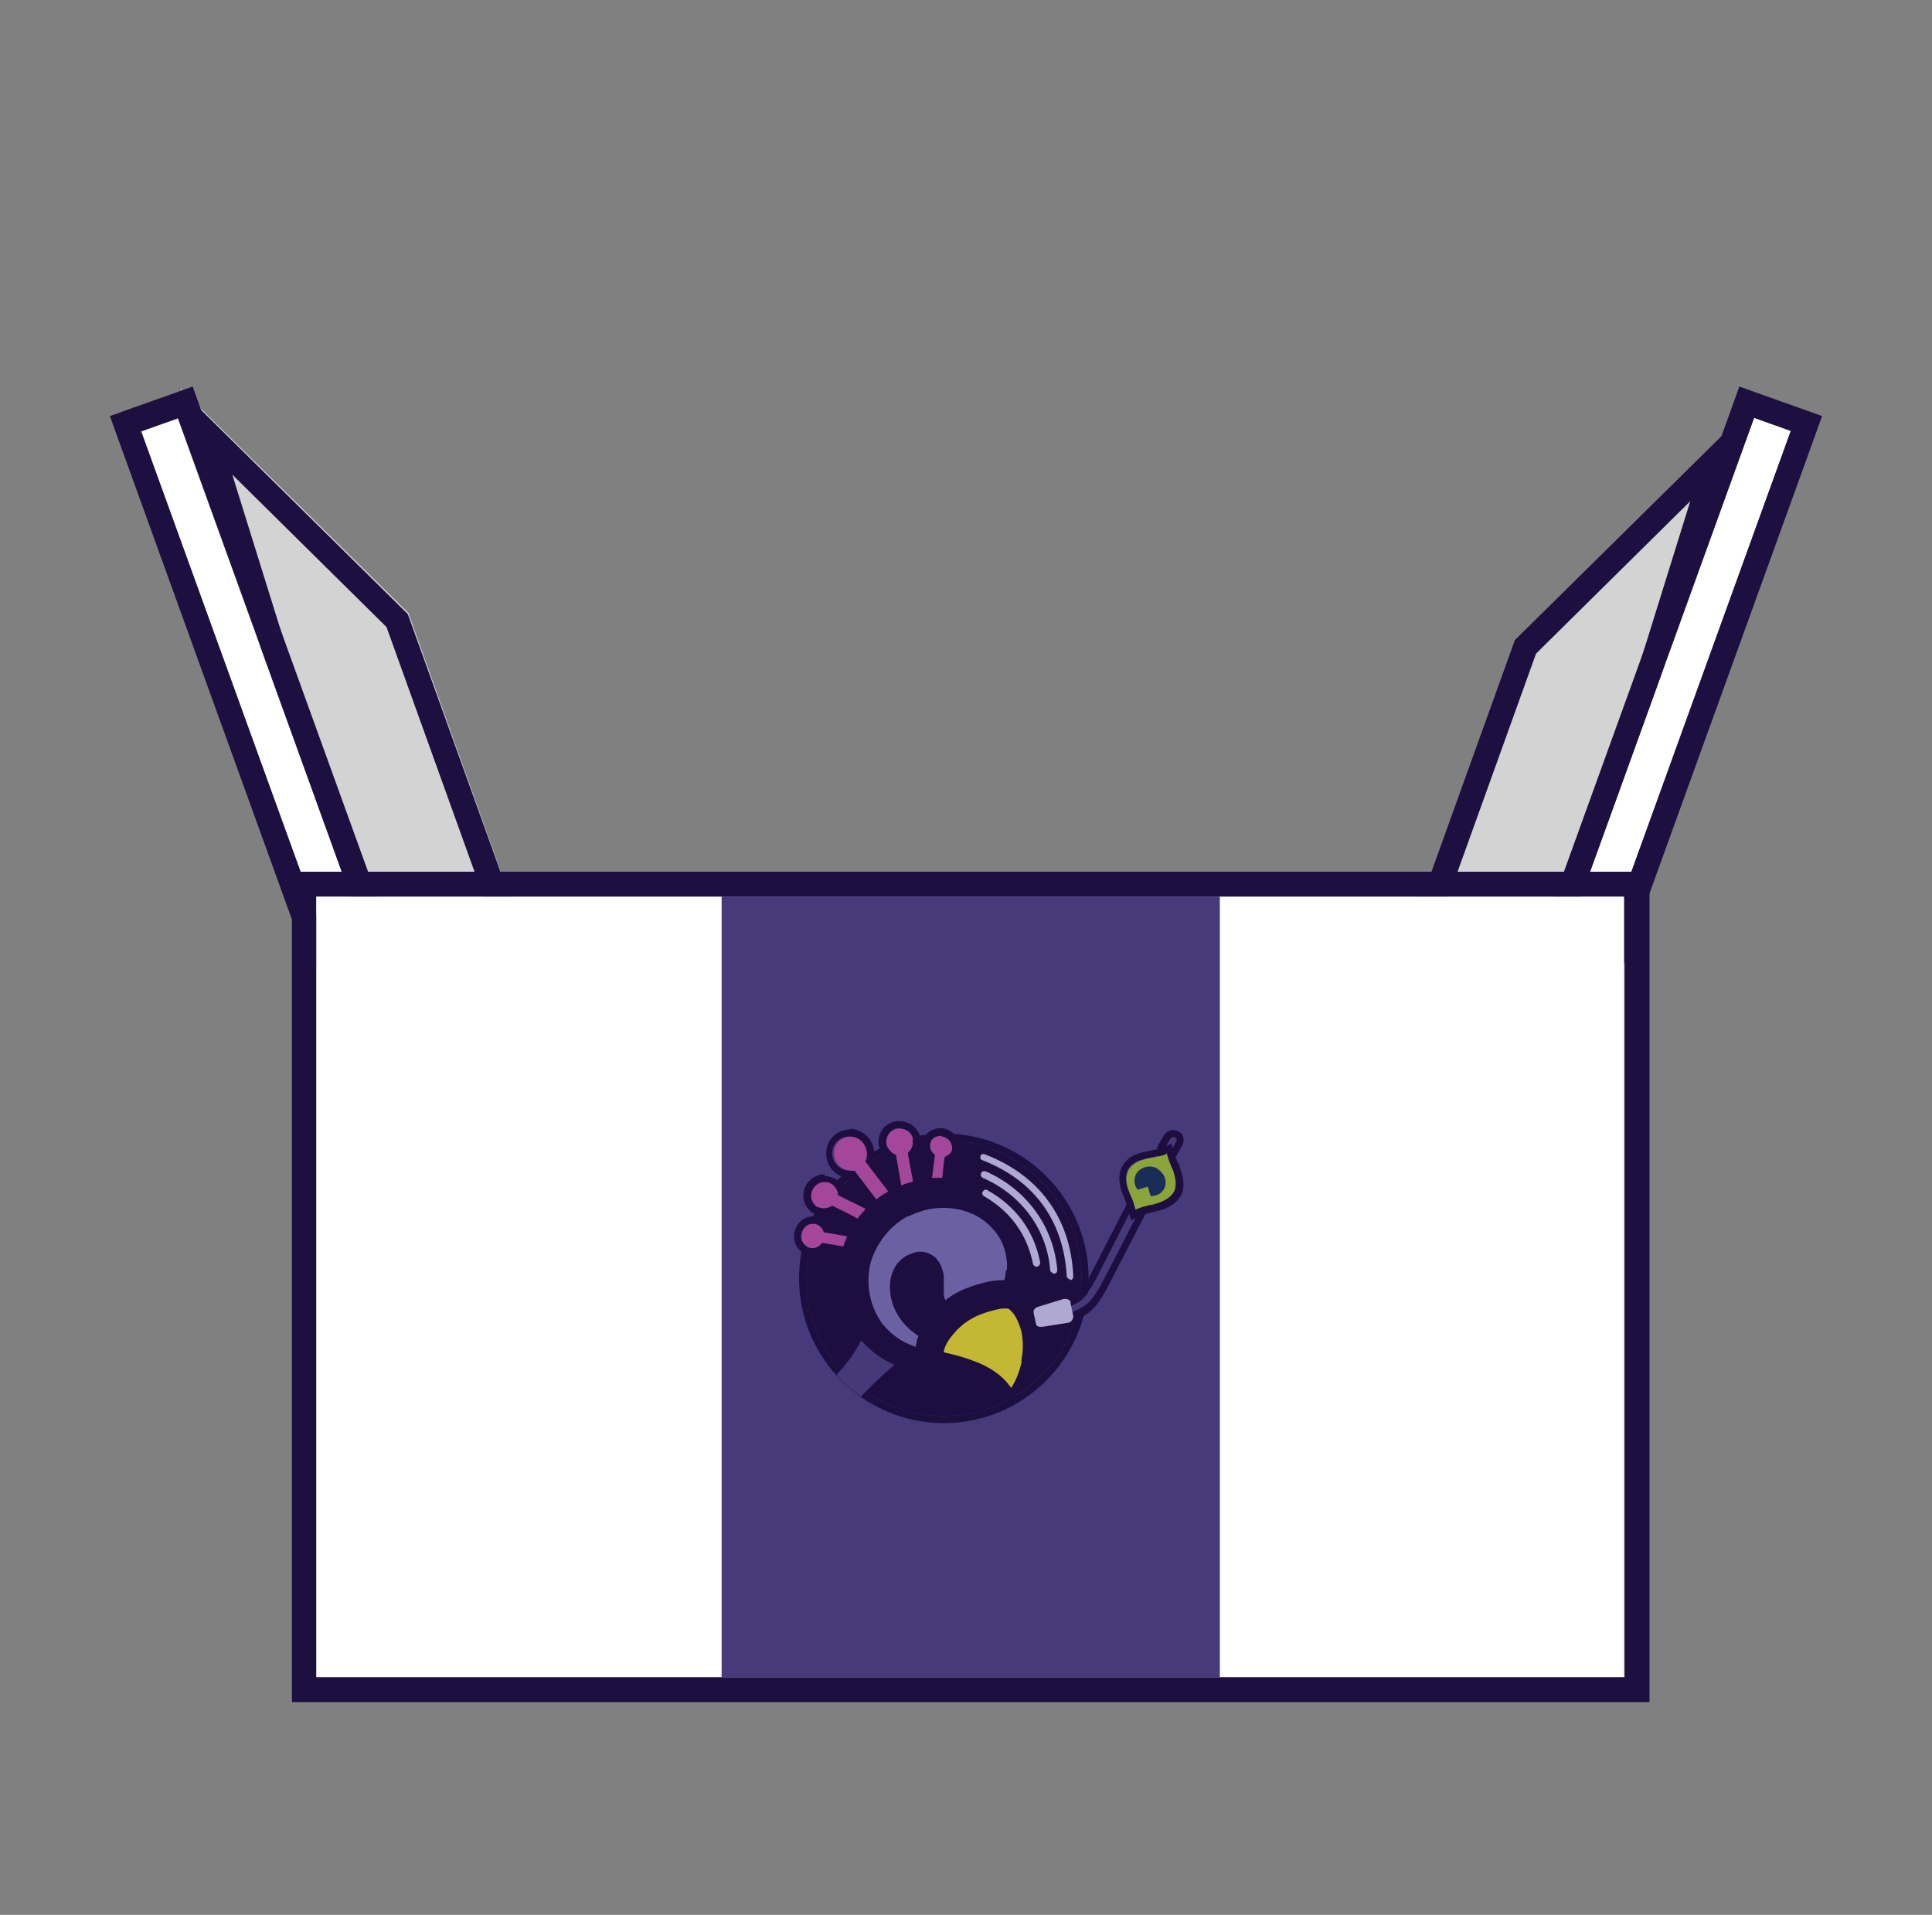 <?xml version="1.0" encoding="UTF-8"?>
<svg id="Layer_1" data-name="Layer 1" xmlns="http://www.w3.org/2000/svg" xmlns:xlink="http://www.w3.org/1999/xlink" viewBox="0 0 32.69 32.4">
  <rect x="0" y="0" width="32.69" height="32.4" fill="#808080" stroke="none"/>
  <defs>
    <style>
      .cls-1 {
        fill: #463979;
      }

      .cls-1, .cls-2, .cls-3, .cls-4, .cls-5, .cls-6, .cls-7, .cls-8, .cls-9, .cls-10, .cls-11, .cls-12, .cls-13, .cls-14, .cls-15 {
        stroke-width: 0px;
      }

      .cls-2 {
        fill: #d3d3d3;
      }

      .cls-3 {
        fill: #6b60a2;
      }

      .cls-4 {
        fill: #a4479a;
      }

      .cls-5 {
        fill: #473a7a;
      }

      .cls-6 {
        fill: none;
      }

      .cls-7 {
        fill: #aea8d3;
      }

      .cls-8 {
        fill: #1d0f40;
      }

      .cls-9 {
        fill: #8ba53c;
      }

      .cls-10 {
        fill: #c4b733;
      }

      .cls-11 {
        fill: #1c0e3f;
      }

      .cls-12 {
        fill: #46397a;
      }

      .cls-16 {
        clip-path: url(#clippath);
      }

      .cls-13 {
        fill: #fff;
      }

      .cls-14 {
        fill: #1a2d58;
      }

      .cls-15 {
        fill: #1d0e3f;
      }
    </style>
    <clipPath id="clippath">
      <circle class="cls-6" cx="15.98" cy="21.63" r="2.45"/>
    </clipPath>
  </defs>
  <g>
    <polygon class="cls-2" points="3.04 6.56 6.91 10.37 8.9 15.94 5.97 15.96 3.04 6.56"/>
    <path class="cls-8" d="M3.93,8.03l2.61,2.58,1.77,4.92-2.04.02-2.34-7.52M3.04,6.56l2.93,9.41,2.93-.02-2-5.56-3.87-3.82h0Z"/>
  </g>
  <g>
    <polygon class="cls-2" points="29.5 7.01 25.63 10.83 23.63 16.4 26.57 16.42 29.5 7.01"/>
    <path class="cls-8" d="M28.6,8.48l-2.34,7.52-2.04-.02,1.77-4.92,2.61-2.58M29.5,7.01l-3.87,3.82-2,5.56,2.93.02,2.93-9.41h0Z"/>
  </g>
  <g>
    <rect class="cls-13" x="3.92" y="6.91" width=".66" height="9.15" transform="translate(-3.65 2.13) rotate(-19.87)"/>
    <path class="cls-8" d="M3.01,7.07l3.11,8.6-.62.22L2.39,7.3l.62-.22M3.26,6.54l-.39.14-.62.22-.39.14.14.39,3.11,8.6.14.39.39-.14.62-.22.39-.14-.14-.39L3.4,6.93l-.14-.39h0Z"/>
  </g>
  <g>
    <rect class="cls-13" x="28.1" y="6.91" width=".66" height="9.15" transform="translate(51.27 31.95) rotate(-160.13)"/>
    <path class="cls-8" d="M29.68,7.07l.62.22-3.11,8.6-.62-.22,3.11-8.6M29.43,6.54l-.14.39-3.11,8.6-.14.39.39.14.62.22.39.14.14-.39,3.11-8.6.14-.39-.39-.14-.62-.22-.39-.14h0Z"/>
  </g>
  <g>
    <rect class="cls-13" x="5.35" y="15.17" width="22.13" height="13.21"/>
    <path class="cls-8" d="M27.49,15.17v13.21H5.35v-13.21h22.13M27.91,14.75H4.94v14.05h22.97v-14.05h0Z"/>
  </g>
  <rect class="cls-5" x="12.21" y="15.17" width="8.43" height="13.21"/>
  <g>
    <g>
      <circle class="cls-15" cx="15.97" cy="21.63" r="2.33"/>
      <path class="cls-11" d="M15.97,19.3c1.29,0,2.33,1.04,2.33,2.33s-1.04,2.33-2.33,2.33-2.33-1.04-2.33-2.33,1.04-2.33,2.33-2.33M15.97,19.18c-1.35,0-2.45,1.1-2.45,2.45s1.1,2.45,2.45,2.45,2.45-1.1,2.45-2.45-1.1-2.45-2.45-2.45h0Z"/>
    </g>
    <g>
      <path class="cls-12" d="M19.76,19.54s-.02,0-.03,0c-.03-.02-.04-.05-.02-.08l.1-.18s.05-.04.08-.02.04.05.02.08l-.1.18s-.03.03-.05.03Z"/>
      <path class="cls-15" d="M19.85,19.24s.02,0,.03,0c.03.02.04.05.02.08l-.1.18s-.03.03-.05.03c0,0-.02,0-.03,0-.03-.02-.04-.05-.02-.08l.1-.18s.03-.03.05-.03M19.85,19.12h0c-.07,0-.12.04-.16.09l-.1.18s-.03.09-.01.13c.01.05.04.08.09.1.03.01.05.02.08.02.07,0,.12-.04.16-.09l.1-.18s.03-.09.01-.13c-.01-.05-.04-.08-.09-.1-.03-.01-.05-.02-.08-.02h0Z"/>
    </g>
    <g>
      <path class="cls-12" d="M17.93,22.31s-.04-.01-.05-.03c-.01-.03,0-.06.03-.08l.33-.16c.14-.09.21-.21.3-.37h0s.77-1.51.77-1.51c.01-.03.05-.04.08-.03.03.01.04.05.03.08l-.78,1.51c-.1.17-.18.31-.34.41h0s-.34.16-.34.16c0,0-.02,0-.03,0Z"/>
      <path class="cls-15" d="M19.36,20.13s.02,0,.03,0c.03.01.04.05.03.08l-.78,1.51c-.1.17-.18.31-.34.41h0s-.34.16-.34.16c0,0-.02,0-.03,0-.02,0-.04-.01-.05-.03-.01-.03,0-.06.03-.08l.33-.16c.14-.09.21-.21.3-.37h0s.77-1.51.77-1.51c.01-.02.03-.03.05-.03M19.36,20.01h0c-.07,0-.13.04-.16.1l-.77,1.5h0c-.09.16-.14.26-.25.33l-.33.16c-.09.04-.13.15-.08.24.03.06.09.1.16.1.03,0,.05,0,.08-.02l.34-.16h0s0,0,0,0h0s0,0,0,0h0c.19-.12.28-.28.38-.46h0s0,0,0,0l.78-1.51c.04-.09.01-.19-.08-.24-.02-.01-.05-.02-.08-.02h0Z"/>
    </g>
    <path class="cls-7" d="M18.11,22.03l.05.24s0,.09-.08.11l-.44.07c-.07,0-.1,0-.11-.05l-.04-.18c-.01-.06.02-.09.08-.11l.42-.13s.11-.02.13.06Z"/>
    <g>
      <path class="cls-9" d="M19.12,20.2c.04.09.07.17.1.28.03-.02.06-.03.1-.04.03,0,.06-.02.08-.02.02,0,.05-.01.07-.02.06-.02.12-.03.18-.05.06-.02.18-.08.23-.19.05-.12.01-.26-.03-.37,0-.02-.02-.05-.03-.07-.03-.07-.05-.13-.07-.2-.08.04-.17.05-.26.07-.12.02-.24.05-.32.12-.05.04-.09.1-.1.16-.03.11.01.23.05.33Z"/>
      <path class="cls-15" d="M19.74,19.51c.02.07.04.14.07.2,0,.02.02.05.03.07.04.11.08.26.03.37-.05.11-.17.16-.23.19-.06.02-.12.04-.18.05-.02,0-.05.01-.07.02-.03,0-.06.01-.08.02-.04.01-.06.02-.1.04-.03-.11-.06-.19-.1-.28-.04-.1-.08-.22-.05-.33.01-.06.05-.12.1-.16.08-.07.2-.09.32-.12.09-.02.18-.03.26-.07M19.82,19.35l-.13.06c-.07.03-.16.05-.23.06-.13.03-.27.05-.37.14-.07.06-.12.14-.14.23-.03.14.01.28.06.4.03.08.07.16.09.27l.04.14.13-.07s.04-.02.08-.03c.02,0,.05-.01.08-.02.02,0,.04-.01.07-.02.07-.02.13-.03.19-.05.08-.03.23-.1.3-.25.07-.16.02-.33-.03-.46v-.04s-.03-.03-.03-.03c-.02-.06-.05-.13-.07-.19l-.04-.14h0Z"/>
    </g>
    <path class="cls-14" d="M19.58,19.77c-.13-.07-.29-.02-.36.1-.04.09-.03.19.03.26l.17-.05.05.16c.1,0,.19-.05.23-.13.06-.12,0-.27-.13-.34Z"/>
    <path class="cls-7" d="M18.11,21.65s-.06-.02-.06-.05c-.05-.94-.55-1.63-1.43-1.97-.03-.01-.04-.04-.03-.07.01-.03.04-.04.07-.03.92.35,1.46,1.08,1.5,2.07,0,.03-.02.06-.05.06,0,0,0,0,0,0Z"/>
    <path class="cls-7" d="M17.83,21.55s-.05-.02-.06-.05c-.05-.69-.48-1.28-1.14-1.57-.03-.01-.04-.05-.03-.08.01-.03.05-.04.08-.03.7.31,1.15.94,1.21,1.67,0,.03-.02.06-.05.06,0,0,0,0,0,0Z"/>
    <path class="cls-7" d="M17.54,21.44s-.05-.02-.06-.05c-.1-.5-.38-.89-.83-1.15-.03-.02-.04-.05-.02-.08.02-.03.05-.04.08-.02.48.27.79.69.89,1.22,0,.03-.01.06-.05.07,0,0,0,0-.01,0Z"/>
    <g>
      <path class="cls-3" d="M17.02,21.49c0,.07-.02.13-.03.19,0,0-.02,0-.02,0-.13,0-.36.03-.59.12-.14.05-.28.12-.4.22-.02-.03-.03-.06-.03-.1,0-.05,0-.1,0-.15,0-.04,0-.09,0-.13,0-.07-.02-.12-.04-.18-.02-.06-.06-.11-.1-.16-.1-.09-.25-.12-.38-.08-.07.02-.14.05-.19.1-.04.04-.07.07-.09.11-.07.11-.1.25-.09.39.01.25.13.49.32.66l.03.03s.08.06.12.09h.01s-.01.04-.02.06c-.01.05-.02.1-.03.15-.02,0-.03,0-.05-.01-.21-.07-.39-.2-.53-.37-.02-.02-.04-.05-.05-.07-.16-.25-.23-.56-.18-.86,0-.04.01-.08.02-.11.09-.32.32-.62.62-.79.02-.01.04-.02.07-.03.02,0,.03-.02.05-.02.24-.11.51-.14.76-.09.06.01.12.03.18.05.04.02.08.03.12.05.17.09.31.22.41.38.1.17.14.36.13.55Z"/>
      <path class="cls-15" d="M15.96,20.42c.08,0,.16,0,.24.02.06.01.12.03.18.05.04.02.08.03.12.05.17.09.31.22.41.38.1.17.14.36.13.55,0,.07-.02.13-.03.19,0,0-.02,0-.02,0-.01,0-.03,0-.04,0-.13,0-.34.04-.55.12-.14.05-.28.12-.4.22-.02-.03-.03-.06-.03-.1,0-.05,0-.1,0-.15,0-.04,0-.09,0-.13,0-.07-.02-.12-.04-.18-.02-.06-.06-.11-.1-.16-.07-.06-.16-.1-.25-.1-.04,0-.08,0-.12.02-.07.02-.14.05-.19.1-.04.04-.07.07-.09.11-.07.11-.1.25-.09.39.01.25.13.49.32.66l.03.03s.08.06.12.09h.01s-.01.04-.02.06c-.01.05-.02.1-.03.15-.02,0-.03,0-.05-.01-.21-.07-.39-.2-.53-.37-.02-.02-.04-.05-.05-.07-.16-.25-.23-.56-.18-.86,0-.04.01-.08.02-.11.09-.32.32-.62.62-.79.02-.01.04-.02.07-.03.02,0,.03-.02.05-.02.17-.07.34-.11.52-.11M15.96,20.3h0c-.19,0-.39.04-.57.12-.02,0-.04.02-.06.03-.03.01-.05.02-.07.04-.33.18-.58.51-.68.86-.01.04-.02.08-.03.13-.06.33.02.68.2.95.02.02.04.05.06.08.15.19.36.33.58.41.02,0,.04.01.06.02l.13.03v-.13s.03-.08.04-.13c0-.02,0-.03.01-.04l.04-.1-.1-.05h-.01s-.06-.05-.1-.08l-.03-.03c-.16-.15-.27-.36-.28-.58,0-.12.02-.24.07-.32h0s0,0,0,0c.01-.02.04-.05.06-.08.04-.04.09-.06.14-.07h0s0,0,0,0c.03,0,.06-.01.09-.01.07,0,.13.02.17.06.03.03.05.07.07.11.01.04.02.09.03.14,0,.02,0,.05,0,.08,0,.01,0,.03,0,.04,0,.04,0,.1,0,.16,0,.06.02.11.05.15l.07.12.11-.09c.1-.08.22-.14.36-.2.21-.08.41-.11.51-.11.01,0,.02,0,.03,0l.12.05.04-.13c.02-.07.03-.14.04-.22.02-.21-.03-.43-.14-.62-.11-.18-.26-.33-.45-.43-.04-.02-.08-.04-.13-.06-.06-.03-.13-.05-.2-.06-.08-.02-.17-.03-.26-.03h0Z"/>
    </g>
    <g>
      <g>
        <path class="cls-4" d="M15.94,19.22c-.11-.01-.21.06-.22.16,0,.05,0,.09.03.13.02.02.03.04.05.05l-.05.39c.06,0,.13,0,.19,0l.04-.36h0s.07-.04.1-.07c.02-.02.03-.05.03-.08.01-.1-.07-.2-.18-.21Z"/>
        <path class="cls-15" d="M15.91,19.21s.02,0,.03,0c.11.01.19.11.18.21,0,.03-.02.06-.03.08-.02.03-.06.06-.1.07h0l-.04.36s-.06,0-.08,0c-.03,0-.07,0-.1,0l.05-.39s-.04-.03-.05-.05c-.03-.04-.04-.08-.03-.13.01-.1.1-.17.2-.17M15.91,19.09c-.16,0-.3.12-.32.27,0,.08,0,.15.06.22h0s0,0,0,0c0,0,.01.02.02.03l-.04.32-.02.15h.15s.06-.01.09-.01c.03,0,.05,0,.08,0h.11s.01-.11.01-.11l.04-.3s.06-.05.09-.08c.03-.04.05-.09.05-.14.02-.17-.11-.33-.29-.35-.01,0-.03,0-.04,0h0Z"/>
      </g>
      <g>
        <path class="cls-4" d="M15.45,19.29c-.01-.07-.05-.13-.11-.16-.05-.03-.1-.04-.16-.03-.13.02-.21.14-.19.27,0,.06.04.11.09.14.02.02.05.03.07.04l.09.52s.06-.02.1-.04c.04-.01.07-.02.11-.03l-.09-.49s0,0,0,0c.06-.05.1-.14.08-.22Z"/>
        <path class="cls-15" d="M15.22,19.09s.08.01.12.03c.06.03.1.09.11.16.02.09-.02.17-.08.22,0,0,0,0,0,0l.09.49s-.07.02-.11.03c-.03.01-.06.02-.1.04l-.09-.52s-.05-.02-.07-.04c-.04-.04-.08-.08-.09-.14-.02-.13.06-.25.19-.27.01,0,.03,0,.04,0M15.22,18.97s-.04,0-.06,0c-.09.02-.18.07-.23.14-.05.08-.08.17-.06.26.01.08.06.16.13.22.01,0,.03.02.04.03l.08.46.03.15.14-.05s.06-.02.09-.03h.02s.06-.02.08-.03l.11-.03-.02-.11-.07-.42c.07-.08.1-.19.08-.29-.02-.1-.08-.19-.17-.25-.06-.03-.12-.05-.18-.05h0Z"/>
      </g>
      <g>
        <path class="cls-4" d="M14.68,19.51c0-.06-.02-.11-.06-.16-.05-.07-.14-.11-.22-.12-.06,0-.13.02-.18.06-.07.05-.11.14-.11.22,0,.06.02.13.06.18.06.08.15.12.24.12.02,0,.03,0,.05,0l.38.5c.07-.05.14-.1.22-.15l-.39-.51s.03-.09.03-.14Z"/>
        <path class="cls-15" d="M14.39,19.23s0,0,0,0c.08,0,.17.04.22.12.04.05.05.1.06.16,0,.05,0,.09-.03.14l.39.51c-.08.04-.15.09-.22.15l-.38-.5s-.03,0-.05,0c-.09,0-.18-.04-.24-.12-.04-.05-.06-.12-.06-.18,0-.08.04-.17.11-.22.05-.04.11-.06.17-.06M14.39,19.11c-.09,0-.18.03-.25.08-.1.08-.16.19-.16.32,0,.09.03.19.08.26.08.1.19.16.32.17l.34.45.07.1.1-.08c.06-.05.13-.09.2-.14l.12-.07-.08-.11-.35-.46s.01-.08.01-.13c0-.08-.03-.16-.08-.23-.07-.1-.19-.16-.31-.17h-.01Z"/>
      </g>
      <g>
        <path class="cls-4" d="M14.4,20.33l-.22-.11c0-.08-.05-.16-.13-.2-.11-.06-.25-.01-.31.1-.06.11-.01.25.1.31,0,0,.01,0,.02,0,.05.02.11.02.16,0,.02,0,.04-.02.06-.03l.06.03.26.13.11.06c.04-.06.09-.11.14-.17l-.04-.02-.22-.11Z"/>
        <path class="cls-15" d="M13.95,20s.07,0,.1.02c.08.04.13.12.13.2l.22.11.22.11.04.02c-.05.05-.1.11-.14.17l-.11-.06-.26-.13-.06-.03s-.04.02-.06.03c-.03,0-.05.01-.08.01s-.05,0-.08-.01c0,0-.01,0-.02,0-.11-.06-.16-.2-.1-.31.04-.08.12-.13.21-.13M13.95,19.87c-.13,0-.26.08-.32.2-.04.08-.05.18-.02.27.03.09.09.16.18.21h0s0,0,0,0c0,0,.02,0,.03.01.04.01.08.02.12.02s.08,0,.12-.02c0,0,.01,0,.02,0l.26.13.12.06.09.05.06-.08c.04-.05.08-.1.13-.15l.12-.12-.15-.07-.04-.02-.21-.11-.16-.08c-.02-.1-.09-.19-.18-.23-.05-.02-.1-.04-.16-.04h0Z"/>
      </g>
      <g>
        <path class="cls-4" d="M13.79,20.71c-.11-.02-.21.06-.23.17-.02.11.05.22.16.24.07.01.15-.02.19-.08l.36.06c.02-.06.04-.12.07-.18l-.4-.07c-.02-.07-.08-.13-.15-.14Z"/>
        <path class="cls-15" d="M13.76,20.7s.02,0,.03,0c.07.01.13.07.15.14l.4.07c-.03.06-.05.12-.07.18l-.36-.06c-.04.05-.09.09-.16.09,0,0-.02,0-.03,0-.11-.02-.18-.12-.16-.24.02-.1.1-.18.2-.18M13.76,20.58c-.16,0-.29.12-.32.28-.03.18.08.35.26.38.02,0,.03,0,.05,0,.08,0,.15-.03.2-.08l.3.05.1.02.03-.1c.02-.06.04-.11.07-.17l.07-.15-.16-.03-.34-.06c-.05-.08-.13-.14-.22-.15-.02,0-.03,0-.05,0h0Z"/>
      </g>
    </g>
    <g>
      <path class="cls-10" d="M17.3,23.03c-.03.16-.09.32-.16.43,0,.01-.02.03-.02.04,0-.01-.02-.03-.03-.04-.13-.18-.33-.32-.6-.42-.15-.06-.33-.11-.52-.15,0,0,0-.02,0-.02,0,0,0,0,0-.01.02-.09.07-.19.2-.33.02-.03.05-.05.08-.08.06-.06.14-.11.23-.16.16-.08.35-.13.48-.15.04,0,.06,0,.09,0,0,0,.03,0,.1.09.04.05.09.15.13.29.03.13.04.31,0,.51Z"/>
      <path class="cls-15" d="M17.03,22.13s.02,0,.03,0c0,0,.03,0,.1.09.04.05.09.15.13.29.03.13.04.31,0,.51-.03.16-.09.32-.16.43,0,.01-.02.03-.02.04,0-.01-.02-.03-.03-.04-.13-.18-.33-.32-.6-.42-.15-.06-.33-.11-.52-.15,0,0,0-.02,0-.02,0,0,0,0,0-.01.02-.09.07-.19.2-.33.02-.03.05-.05.08-.08.06-.06.14-.11.23-.16.16-.08.35-.13.48-.15.02,0,.04,0,.06,0M17.03,22.01s-.04,0-.07,0c-.13.01-.33.06-.52.16-.11.05-.19.11-.26.18-.03.03-.06.06-.08.08-.13.14-.2.25-.23.38,0,0,0,.01,0,.02h0s0,.01,0,.01c0,0,0,.01,0,.02l-.02.12.12.02c.19.04.36.08.5.14.24.09.42.22.54.38h0s0,0,0,0c0,0,.01.02.02.03l.11.16.1-.16s.02-.03.03-.04c.05-.08.13-.25.17-.46.03-.2.03-.39,0-.56-.03-.14-.09-.27-.15-.34-.08-.09-.13-.14-.19-.14-.01,0-.02,0-.04,0h0Z"/>
    </g>
    <circle class="cls-6" cx="16.02" cy="21.74" r="2.11"/>
    <g class="cls-16">
      <g>
        <g>
          <path class="cls-1" d="M8.56,29.49h0s.96,0,.96,0h.96v-1.92h0s.96,0,.96,0v-.96h-.92s.92,0,.92,0v-.87h0v.87h.96v-.96h-.89s.89,0,.89,0v-.96h.96v-.78c-.14.1-.29.2-.43.29l-.03.02c-.16.11-.31.21-.46.32-.02.01-.03.02-.04.03,0,0,0,0,0,0-.03.02-.07.05-.1.07-.02.02-.05.03-.07.05h-.01s0,.01,0,.01h0c-.25.18-.48.36-.7.54-.02.01-.03.03-.05.04,0,0-.01,0-.02.01-.13.11-.26.21-.39.32-.02.01-.03.03-.05.04-.03.02-.05.05-.08.07-.14.12-.27.24-.4.35,0,0-.02.02-.03.03,0,0-.02.02-.02.02-.16.15-.32.3-.47.45-.01.01-.02.02-.03.03,0,0-.01.01-.02.02-.07.07-.13.14-.19.2-.04.05-.09.1-.13.15-.02.02-.04.04-.05.06-.02.02-.03.04-.05.06-.01.01-.02.02-.03.04-.12.14-.23.27-.33.41,0,0-.01.02-.02.03-.01.02-.02.03-.04.05-.18.25-.35.49-.5.75-.01.02-.02.04-.04.06l-.06.11s-.03.05-.04.08c-.16.29-.3.58-.42.87,0,0,0,0,0,0-.13.32-.24.64-.31.96h.84v-.96ZM9.52,28.53v-.91h0v.91h-.85,0s.85,0,.85,0Z"/>
          <path class="cls-15" d="M13.38,23.89v.78h-.96v.96h-.89s.89,0,.89,0v.96h-.96v-.87h0v.87h-.92,0s.92,0,.92,0v.96h-.96s0,0,0,0v1.92h-1.92v.96h-.84c.08-.32.18-.64.31-.96,0,0,0,0,0,0,.12-.3.26-.59.42-.87.01-.03.03-.05.04-.08l.06-.11s.02-.04.04-.06c.15-.25.32-.5.5-.75.01-.02.02-.03.04-.05,0,0,.01-.02.02-.03.11-.14.22-.28.33-.41.01-.01.02-.02.03-.04.02-.02.03-.04.05-.06.02-.02.04-.04.05-.06.04-.05.09-.1.13-.15.06-.07.13-.14.19-.2,0,0,.01-.01.02-.02.01-.01.02-.02.03-.03.15-.15.3-.3.47-.45,0,0,.02-.02.02-.02,0,0,.02-.02.03-.03.13-.12.26-.24.4-.35.03-.02.05-.05.08-.07.02-.01.03-.03.05-.04.13-.11.25-.21.39-.32,0,0,.01,0,.02-.01.02-.01.03-.03.05-.04.22-.18.46-.35.7-.53h0s0-.01,0-.01h.01s.05-.04.07-.06c.03-.02.07-.05.1-.07,0,0,0,0,0,0,.01-.01.03-.02.04-.03.15-.1.3-.21.46-.32l.03-.02c.14-.09.29-.19.43-.29M8.67,28.53h.85v-.91h0v.91h-.85M13.5,23.66l-.19.14c-.13.09-.27.18-.4.27l-.03.02-.03.02c-.16.11-.32.22-.46.32h-.01s-.02.02-.03.03h0s0,0,0,0c-.02.01-.04.03-.06.04-.01,0-.03.02-.04.03-.02.02-.05.03-.07.05h0s-.01.01-.01.01h0s0,0,0,0h0c-.25.18-.48.36-.7.53,0,0-.02.01-.03.02,0,0-.01.01-.02.02,0,0-.01,0-.02.01h0s0,0,0,0c-.12.09-.26.21-.39.32,0,0-.02.01-.03.02,0,0-.02.01-.02.02-.02.01-.03.02-.04.04-.01.01-.03.02-.04.03-.12.11-.26.22-.4.36h0s0,0,0,0c0,0-.01.01-.02.02h0s0,0,0,0c0,0,0,0,0,0,0,0,0,0-.01.01-.16.15-.31.3-.47.46,0,0-.01.01-.02.02,0,0,0,0-.01.01,0,0,0,0-.01.02h0c-.06.07-.13.14-.2.21-.04.05-.09.1-.13.15-.02.02-.03.04-.05.06h0s0,0,0,0l-.02.03-.02.02s-.02.02-.02.03h0c-.12.16-.24.29-.34.43h0s0,0,0,0h0s0,.01-.01.02c-.01.02-.03.03-.04.05-.2.26-.36.51-.51.75,0,0-.01.02-.02.03,0,0-.01.02-.02.03l-.06.11s-.03.05-.05.08c-.16.29-.3.58-.42.88,0,0,0,.01,0,.02-.13.32-.24.65-.32.97l-.04.15h1.12v-.96h1.92v-1.92h0s.84,0,.84,0h.12v-.96h.96v-1.21h0v-.72h.96v-1.14h0Z"/>
        </g>
        <g>
          <path class="cls-1" d="M25.16,35.13c-.34-.03-.84-.1-1.58-.53.03.49-.09,1-.18,1.49-.02.09-.09.15-.18.15,0,0-.02,0-.03,0-.1-.02-.16-.11-.15-.21.09-.56.1-1.13.03-1.69h0s-.95,0-.95,0h0s.95,0,.95,0c-.04-.33-.12-.65-.22-.97h-.74s-.97,0-.97,0v-.97h-.97v-.97h-.97v-.97h-.97s.97,0,.97,0h0s0,0,0,0v.97h1.94v-.62c-.15-.13-.3-.24-.45-.35-.22-.16-.52-.32-.52-.32-.31-.17-.64-.31-.97-.42h0c-.11-.03-.21-.07-.32-.09-.21-.05-.43-.1-.65-.13h0c-.59-.08-1.19-.1-1.78-.13-.9-.04-1.83-.07-2.72-.33-.33-.1-.59-.25-.76-.43,0,0,0,0,0,0-.02-.02-.04-.04-.06-.06,0,.29,0,.58.04.87.01.1-.06.19-.16.2h-.02c-.09,0-.17-.07-.18-.16-.26-2.36.74-4.84,2.56-6.36-.22-.09-.42-.24-.58-.42-.26.52-.72.9-1.19,1.24,0,0,0,0,0,0v.78h-.96v1.92h-.96v.96h-.96v1.93h-1.93v.96h-.84s0,0,0,0c-.34,1.36-.26,2.73.26,3.86.33.72.86,1.42,1.61,2.13.49.47,1.03.9,1.6,1.28.08.05.16.1.24.16.4.26.81.53,1.13.9.32.37.54.83.62,1.32.09-.06.18-.11.28-.13.09-.03.19-.04.28-.04h0c.06,0,.12,0,.17.01h0c.13.02.25.05.36.1.16.06.31.14.44.21.03.02.07.04.1.05.15.08.31.15.45.18h0s0,0,.01,0h0s.03,0,.04,0c.02-.13.05-.3.15-.43.05-.07.12-.13.22-.17.03-.01.07-.02.1-.03.13-.03.26,0,.36.03,0,0,.01,0,.02,0,.16.05.31.11.45.17.12.05.23.09.35.13.02,0,.04.01.05.02.13.04.24.06.35.06.08,0,.16,0,.23-.03h0s.04-.02.07-.02c.02,0,.03-.02.05-.02.02-.01.04-.03.06-.04.12-.09.21-.25.16-.39-.03-.1.03-.2.12-.22.09-.03.2.03.22.12.05.17.02.34-.05.48,1.82-.1,3.57-.93,4.76-2.26.26-.29.5-.62.73-.93.48-.64.9-1.39,1.58-1.84-.06,0-.09.04-.16.03ZM19.21,36.27h-.97s.97,0,.97,0h0ZM18.24,35.31h-.97s.97,0,.97,0h0ZM14.35,36.28h0v.97h0v-.97ZM12.41,32.4v.97h0v.97h0s0,0,0,0v-.97h0v-.97h0ZM11.44,33.37v.97h0v-.97h0ZM16.89,37.93c-.19.08-.39.14-.6.18-.25.05-.51.08-.78.08-.06,0-.13,0-.19,0-.32-.02-.65-.07-.97-.16-.33-.09-.66-.23-.97-.4-.1-.05-.19-.11-.29-.18-.09-.06-.18-.13-.27-.2l-.41-.35c-.2-.19-.39-.4-.56-.62l-.41-.59c-.07-.12-.15-.25-.21-.38-.16-.31-.29-.63-.41-.97t0,0c-.03-.09.02-.2.11-.23.1-.03.2.02.23.11.01.04.03.08.04.11h0c.07.2.15.39.23.57.06.13.13.27.2.39.17.31.36.6.58.86.03.04.06.08.1.11h.09v-.97h0v.97h0v.11c.27.29.56.55.88.76.03.02.06.04.09.06.03.02.05.03.08.05.28.17.58.3.89.39.32.1.65.16.97.17.33.02.66,0,.97-.08h0s0,0-.01,0h0s0,0,.01,0c.16-.04.31-.08.46-.14.09-.04.2,0,.24.1.04.09,0,.2-.1.24ZM16.29,37.25h0s0,0,0,0h0s.97,0,.97,0h0s-.97,0-.97,0ZM17.26,36.28h0s0,0,0,0h0s.94,0,.94,0h0s-.94,0-.94,0ZM20.18,38.22h0s.97,0,.97,0h0s-.97,0-.97,0ZM21.33,37.37c-.06.03-.12.05-.18.07h0c-.07.01-.13.02-.2.02-.22,0-.43-.08-.6-.2l-.17-.02h0s-.56,0-.56,0h0s.56,0,.56,0v-.12s-.04-.04-.05-.06c-.21-.23-.34-.51-.47-.78v-.02s-.04-.07-.04-.07c-.13-.28-.27-.54-.41-.79-.02-.04-.04-.07-.07-.11-.15-.25-.31-.49-.48-.71-.19-.26-.44-.55-.76-.85,0,0-.02-.02-.03-.03-.02-.02-.04-.03-.06-.05-.02-.02-.04-.03-.06-.05-.04-.04-.09-.08-.14-.12-.02-.01-.03-.02-.05-.04-.02-.01-.03-.03-.05-.04-.02-.02-.05-.04-.07-.06h0c-.07-.05-.13-.1-.19-.14h0s-.03-.02-.05-.03c-.01,0-.02-.02-.03-.02,0,0-.02-.01-.03-.02-.01,0-.02-.01-.03-.02h0c-.27-.17-.55-.31-.83-.42-.32-.13-.64-.21-.97-.26-.33-.05-.65-.06-.97-.03-.27.03-.53.08-.78.17-.07.02-.14,0-.19-.04-.02-.02-.03-.04-.04-.07,0-.02,0-.04,0-.06h0s0,0,0-.01c0-.07.05-.13.12-.15.95-.33,2.04-.27,3.06.15.26.11.51.24.76.39.05.03.1.07.16.1.21.14.41.3.61.48l.21.19c.24.23.47.49.69.78.1.13.19.26.28.4.13.18.24.37.36.57.14.24.26.49.39.75l.04.08s.04.09.06.14l.13.25c.07.13.16.25.26.35.19.18.49.3.72.18.09-.05.2-.02.25.07.05.09.01.2-.07.25Z"/>
          <path class="cls-15" d="M14.57,22.66c.16.19.36.33.58.42-1.82,1.53-2.82,4-2.56,6.36.01.09.09.16.18.16h.02c.1-.01.17-.1.16-.2-.03-.29-.04-.58-.04-.87.02.02.04.04.06.06,0,0,0,0,0,0,.17.18.43.33.76.43.89.26,1.82.3,2.72.33.59.02,1.19.04,1.78.13h0c.22.03.44.07.65.12.11.03.22.06.32.09h0c.34.11.66.25.97.42,0,0,.29.16.52.32.16.11.31.22.45.35v.62h-1.94v-.97h0s-.97,0-.97,0h0s.97,0,.97,0v.97h.97v.97h.97v.97h.97s.74,0,.74,0c.1.32.17.64.22.97h-.95s.95,0,.95,0h0c.08.56.07,1.14-.03,1.69-.02.1.05.19.15.21.01,0,.02,0,.03,0,.09,0,.16-.06.18-.15.08-.49.2-1,.18-1.49.74.43,1.23.5,1.58.53,0,0,.01,0,.02,0,.06,0,.09-.03.15-.03-.68.45-1.1,1.21-1.58,1.84-.23.31-.48.64-.73.93-1.19,1.33-2.94,2.16-4.76,2.26.07-.15.1-.31.05-.48-.02-.08-.1-.13-.17-.13-.02,0-.03,0-.05,0-.1.03-.15.13-.12.22.04.14-.04.3-.16.39-.02.01-.04.03-.06.04-.02,0-.03.02-.05.02-.02,0-.04.02-.07.02h0c-.07.02-.13.03-.21.03,0,0-.01,0-.02,0-.11,0-.22-.02-.35-.06-.02,0-.04-.01-.05-.02-.11-.04-.23-.08-.35-.13-.14-.06-.29-.12-.45-.17,0,0-.01,0-.02,0-.07-.02-.16-.04-.25-.04-.04,0-.08,0-.11.01-.03,0-.07.02-.1.03-.09.04-.16.1-.22.17-.1.13-.13.29-.15.43-.01,0-.03,0-.04,0h0s0,0-.01,0h0c-.14-.03-.3-.1-.45-.18-.04-.02-.07-.04-.1-.05-.13-.07-.28-.15-.44-.21-.11-.04-.24-.08-.36-.1h0c-.06,0-.11-.01-.17-.01h0c-.09,0-.19.02-.28.04-.1.03-.2.07-.28.13-.08-.48-.3-.95-.62-1.32-.32-.37-.74-.64-1.13-.9-.08-.05-.16-.1-.24-.16-.57-.38-1.11-.81-1.6-1.28-.75-.71-1.28-1.41-1.61-2.13-.52-1.13-.6-2.51-.26-3.86t0,0h.84v-.96h1.93v-1.93h.96v-.96h.96v-1.92h.96v-.78s0,0,0,0c.47-.33.93-.72,1.19-1.24M13.51,32.59s.04,0,.06-.01c.25-.09.51-.14.78-.17.12-.01.24-.02.37-.02.2,0,.4.02.6.05.33.05.65.14.97.26.29.11.57.26.83.43h0s.02.01.03.02c0,0,.02.01.03.02.01,0,.02.02.03.02.02.01.03.02.05.03h0c.06.04.13.09.19.14h0s.05.04.07.06c.02.01.03.03.05.04.02.01.03.02.05.04.05.04.09.08.14.12.02.02.04.03.06.05.02.02.04.03.06.05,0,0,.02.02.03.03.32.3.57.59.76.85.17.22.33.46.48.71.02.04.05.07.07.11.15.25.28.51.41.79l.03.07v.02c.13.27.26.55.47.78.02.02.04.04.05.06v.12h-.56s.56,0,.56,0h0s.17.02.17.02c.17.12.38.2.6.2.07,0,.13,0,.2-.02h0s0,0,0,0c.06-.02.12-.04.18-.07.09-.05.12-.16.07-.25-.03-.06-.1-.1-.16-.1-.03,0-.06,0-.09.02-.07.04-.14.05-.21.05-.18,0-.38-.1-.51-.23-.1-.1-.19-.22-.26-.35l-.13-.25s-.04-.09-.06-.14l-.04-.08c-.12-.26-.25-.51-.39-.75-.11-.2-.23-.39-.36-.57-.09-.14-.19-.27-.28-.4-.22-.28-.45-.54-.69-.78l-.21-.19c-.2-.17-.4-.33-.61-.48-.05-.04-.1-.07-.16-.1-.25-.16-.5-.29-.76-.39-.58-.24-1.18-.37-1.77-.37-.44,0-.87.07-1.28.21-.07.02-.11.09-.12.15,0,0,0,0,0,.01h0s0,.04,0,.06c0,.03.02.05.04.07.03.03.08.05.13.05M12.41,33.36h0v.97h0v-.97h0v-.97h0v.97M11.44,34.33h0v-.97h0v.97M15.52,38.19c.26,0,.53-.03.78-.08.2-.04.41-.1.6-.18.09-.04.14-.14.1-.24-.03-.07-.1-.11-.17-.11-.02,0-.04,0-.07.01-.15.06-.31.11-.46.14,0,0,0,0-.01,0h0s0,0,.01,0h0c-.25.05-.51.08-.77.08-.07,0-.14,0-.2,0-.32-.02-.65-.07-.97-.17-.31-.09-.61-.23-.89-.39-.03-.02-.05-.03-.08-.05-.03-.02-.06-.04-.09-.06-.32-.21-.62-.47-.88-.76v-.11h0v-.97h0v.97h-.09s-.06-.07-.1-.11c-.22-.26-.41-.55-.58-.86-.07-.13-.14-.26-.2-.39-.09-.19-.17-.38-.23-.57h0s-.03-.08-.04-.11c-.03-.08-.1-.12-.17-.12-.02,0-.04,0-.06,0-.09.03-.15.13-.11.23t0,0c.11.34.25.66.41.97.07.13.14.25.21.38l.41.59c.17.23.36.43.56.62l.41.35c.09.07.18.14.27.2.09.06.19.12.29.18.31.17.64.31.97.4.32.09.65.14.97.16.06,0,.13,0,.19,0M17.26,35.31h.97s-.97,0-.97,0h0M18.24,36.27h.97s-.97,0-.97,0h0M17.26,36.28h.94s-.94,0-.94,0h0s0,0,0,0h0M14.35,37.25h0v-.97h0v.97M16.29,37.25h.97s-.97,0-.97,0h0s0,0,0,0h0M20.18,38.22h.97s-.97,0-.97,0h0M14.55,22.44l-.08.17c-.25.5-.7.87-1.12,1.17h-.08v.12s0,.66,0,.66h-.96v1.92h-.96v.96h-.96v1.93h-1.93v.96h-.77l-.04.04-.04.04v.04c-.35,1.4-.25,2.8.27,3.93.34.73.87,1.44,1.64,2.17.5.48,1.05.91,1.62,1.29.08.05.16.1.24.16.39.25.8.52,1.11.88.3.35.51.79.59,1.26l.03.19.16-.11c.07-.05.16-.09.25-.12.08-.03.17-.04.25-.04.06,0,.11,0,.16.01h0s0,0,0,0c.1.01.21.04.33.09.16.06.3.14.43.2.02.01.04.02.06.03.01,0,.03.01.04.02.15.08.28.13.4.17h0s0,0,0,0c.03,0,.05.01.08.02h.01s0,0,0,0h0s.04,0,.05,0h.12s.01-.11.01-.11c.02-.16.06-.28.13-.37.04-.06.1-.1.17-.13.03-.01.05-.02.08-.02.03,0,.06,0,.09,0,.06,0,.13.01.21.03h0s0,0,0,0h0c.16.05.31.11.44.16l.07.03c.1.04.19.07.28.11.02,0,.04.01.06.02.13.04.26.06.38.06h.02c.08,0,.15,0,.23-.03h.02s.05-.02.07-.03c.02,0,.04-.02.06-.03h0s0,0,0,0c.02-.01.04-.03.07-.05.15-.12.27-.32.21-.52,0-.02,0-.04,0-.04,0,0,.01-.02.04-.03,0,0,.01,0,.02,0,.02,0,.05.01.06.04.05.16,0,.3-.04.4l-.09.19h.21c1.87-.12,3.63-.95,4.84-2.31.27-.3.52-.64.74-.94.11-.14.21-.3.32-.44.36-.51.73-1.03,1.23-1.37l.37-.25-.45.02s-.07.01-.1.02c-.02,0-.03,0-.04,0,0,0,0,0,0,0-.37-.03-.84-.11-1.53-.51l-.2-.11v.23c.04.39-.04.8-.11,1.19-.02.09-.03.18-.05.27,0,.03-.03.05-.06.05,0,0,0,0-.01,0-.02,0-.03-.02-.03-.02,0,0-.01-.02-.01-.04.1-.57.11-1.15.03-1.73v-.02s0,0,0,0c-.04-.33-.12-.65-.22-.97l-.03-.09h-.95s-.73,0-.73,0v-.97h-.97v-.73h.97v-.8l-.04-.04c-.14-.12-.3-.25-.46-.36-.22-.16-.52-.32-.53-.33-.32-.17-.65-.32-.99-.43l-.16-.05h0c-.05-.01-.11-.03-.17-.04-.2-.05-.41-.09-.66-.13l-.14-.02h0c-.53-.06-1.07-.08-1.6-.11h-.05s-.01,0-.01,0c-.89-.03-1.81-.07-2.68-.33-.29-.09-.52-.21-.67-.36h0s-.04-.04-.04-.04h0s0,0,0,0c-.02-.02-.03-.03-.04-.04l-.21-.27v.34c-.02.29,0,.59.03.89,0,.02,0,.03-.01.04,0,0-.02.02-.04.02h-.01s-.05-.02-.06-.05c-.25-2.3.74-4.76,2.52-6.26l.15-.13-.19-.08c-.21-.09-.39-.22-.53-.39l-.12-.14h0ZM13.45,32.41s.02-.04.04-.04c.39-.14.81-.21,1.24-.21.58,0,1.16.12,1.73.36.26.11.51.24.74.38.05.03.1.06.15.1.2.14.41.3.6.47l.2.19c.24.23.47.49.67.76.11.14.2.27.28.39.12.17.23.36.35.57.13.23.26.48.38.74l.04.08s.04.09.07.14l.13.25h0s0,0,0,0c.09.16.18.28.28.38.17.16.4.26.6.26.1,0,.19-.02.27-.07,0,0,.02,0,.03,0h0s.04,0,.05.03c.02.03,0,.06-.02.08-.02.01-.04.02-.06.03l-.09.02c-.05.01-.11.02-.17.02-.18,0-.37-.06-.53-.18l-.02-.02h-.03s-.06-.01-.06-.01h0v-.06l-.04-.04s-.03-.03-.05-.05h0s0,0,0,0c-.2-.22-.32-.49-.45-.75v-.02s-.04-.06-.04-.06c-.13-.28-.27-.55-.42-.8-.02-.04-.05-.08-.07-.12-.15-.26-.32-.5-.49-.72-.23-.31-.49-.6-.77-.87l-.02-.02h-.01s-.04-.04-.05-.06c-.02-.02-.04-.04-.06-.06-.05-.04-.09-.08-.14-.12-.02-.01-.03-.03-.05-.04l-.02-.02s-.02-.02-.03-.02c-.02-.02-.05-.04-.08-.06h-.02c-.06-.05-.11-.09-.17-.13h0s-.03-.02-.04-.03h-.01s-.02-.03-.04-.03c0,0,0,0-.02,0h0s-.01-.01-.01-.01h-.02s-.26-.18-.26-.18v.02c-.19-.11-.39-.2-.6-.28-.32-.13-.66-.22-1-.27-.21-.03-.42-.05-.62-.05-.13,0-.26,0-.38.02-.29.03-.56.09-.81.17,0,0-.01,0-.02,0-.01,0-.03,0-.04-.02,0,0-.01-.01-.01-.02,0,0,0,0,0,0v-.02s0,0,0,0h0ZM10.94,34.29s0-.03,0-.04c0,0,.01-.02.03-.03,0,0,.01,0,.02,0,.03,0,.05.02.06.04,0,.02.01.04.02.06,0,.02.01.04.02.06l.03.08h0c.06.17.13.34.21.5.07.15.14.28.2.4.18.32.38.61.59.87.03.04.07.08.1.12l.04.04h.03v.03l.03.04c.27.3.58.56.91.78.03.02.06.04.09.06.03.02.06.03.09.05.28.17.59.3.91.4.33.1.67.16,1,.18.07,0,.14,0,.21,0,.21,0,.43-.02.63-.06v.05l.16-.08s0,0,0,0c.17-.04.33-.09.48-.15,0,0,.01,0,.02,0,.02,0,.05.02.06.04,0,.02,0,.03,0,.04,0,0-.01.02-.03.03-.19.07-.38.13-.58.17-.25.05-.5.08-.76.08-.06,0-.12,0-.19,0-.32-.02-.64-.07-.94-.15-.33-.09-.65-.22-.95-.39-.1-.06-.19-.11-.28-.17-.09-.06-.18-.12-.26-.19l-.4-.34c-.19-.18-.38-.39-.55-.6l-.4-.59c-.07-.12-.14-.24-.21-.37-.16-.31-.29-.63-.4-.95h0Z"/>
        </g>
        <g>
          <path class="cls-1" d="M20.18,31.42v.97h.97s.97,0,.97,0h0s-.97,0-.97,0v.97h.97s.74,0,.74,0c-.1-.31-.22-.61-.37-.9-.01-.02-.02-.05-.04-.07-.09-.18-.33-.53-.33-.53-.04-.05-.07-.1-.11-.16h0c-.07-.1-.15-.2-.23-.29h0c-.19-.22-.4-.43-.63-.62v.62h0s-.97,0-.97,0Z"/>
          <path class="cls-15" d="M21.15,30.8c.23.19.44.4.63.62h0c.08.09.16.19.23.28h0s0,0,0,0c.04.05.08.1.11.16,0,0,.23.34.33.53.01.02.03.05.04.07.15.29.28.59.37.9h-.74s-.97,0-.97,0v-.97h.97s-.97,0-.97,0h0s-.97,0-.97,0v-.97h.97s0,0,0,0v-.62M21.03,30.54v.76h0s-.85,0-.85,0h-.12v1.22h.97v.97h1.83s.17,0,.17,0l-.05-.16c-.1-.32-.23-.63-.38-.92,0-.02-.02-.04-.03-.06h0c-.09-.2-.32-.54-.33-.55-.03-.04-.06-.08-.09-.12h0s-.02-.04-.02-.04c-.02-.03-.04-.06-.07-.09h0l-.17-.2c-.2-.23-.41-.44-.64-.64l-.2-.17h0Z"/>
        </g>
      </g>
    </g>
  </g>
</svg>